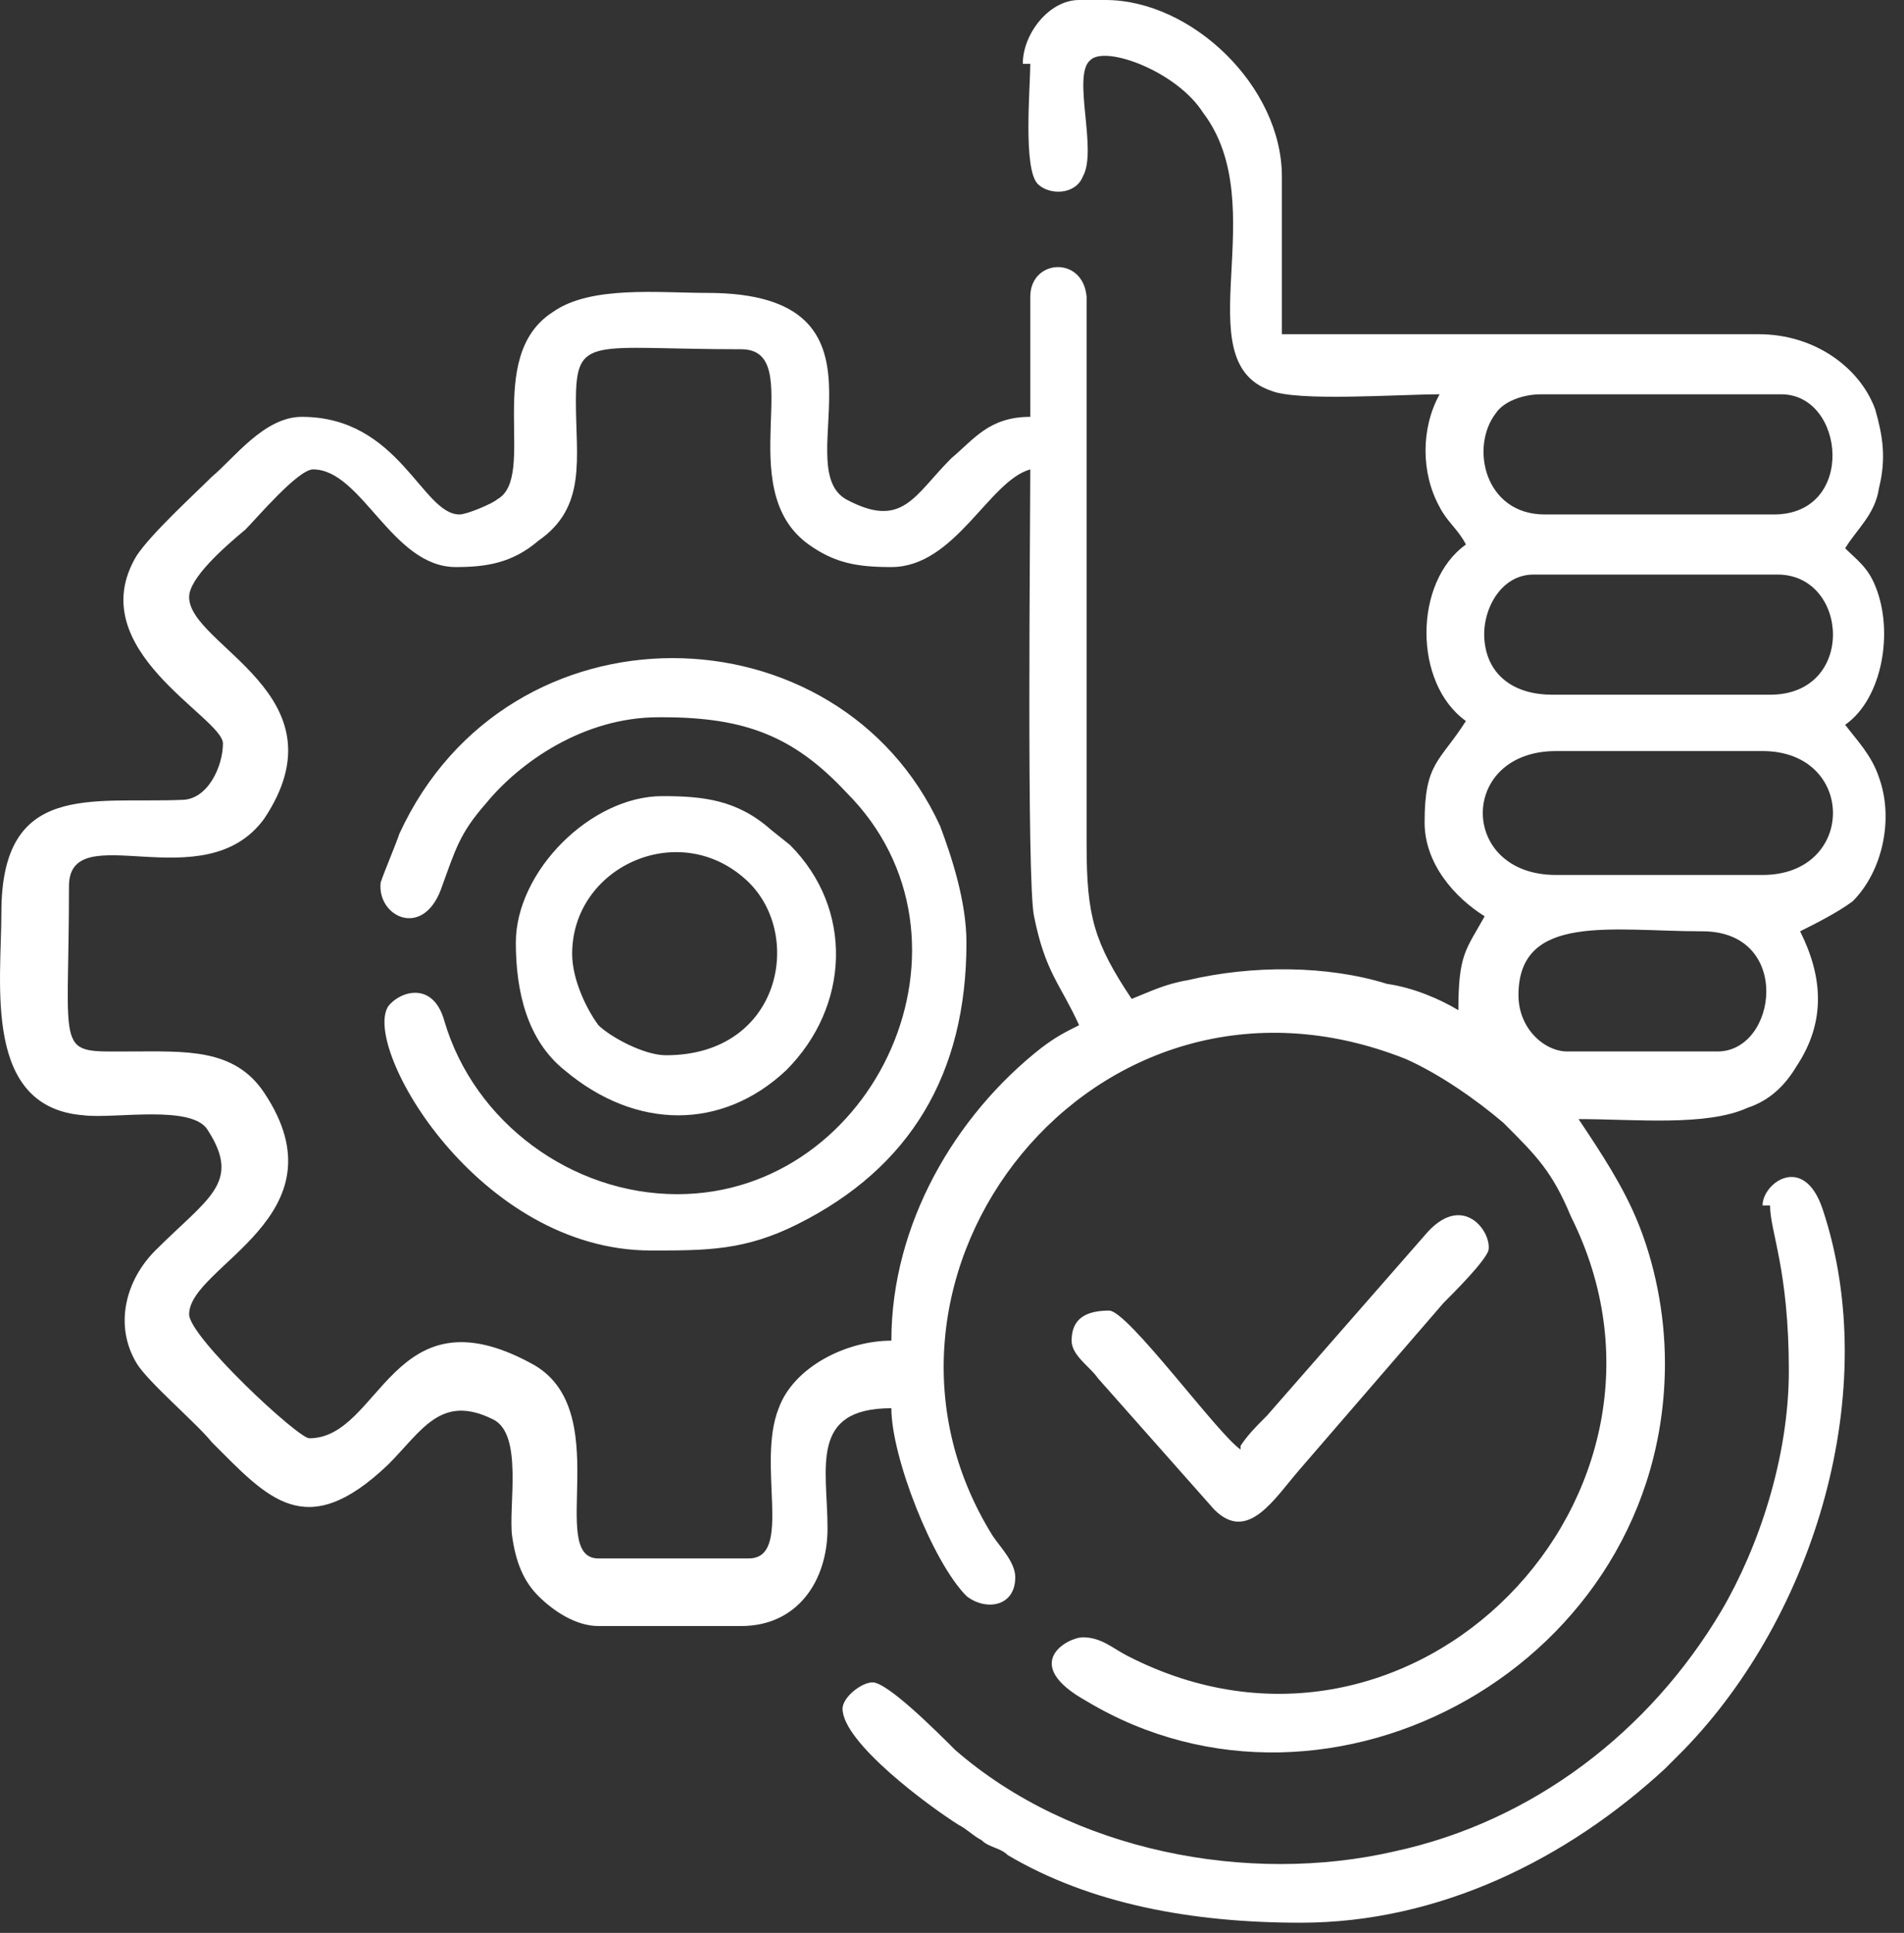 <?xml version="1.0" encoding="UTF-8"?> <svg xmlns="http://www.w3.org/2000/svg" width="66" height="67" viewBox="0 0 66 67" fill="none"><rect x="0" y="0" width="66" height="67" fill="#333333" stroke="none"/> <path fill-rule="evenodd" clip-rule="evenodd" d="M52.636 34.495C52.636 31.631 55.89 32.282 59.014 32.282C62.138 32.282 61.618 36.447 59.535 36.447H54.328C53.547 36.447 52.636 35.666 52.636 34.495ZM43.003 50.245C42.222 49.725 39.098 45.429 38.447 45.429C37.666 45.429 37.146 45.689 37.146 46.471C37.146 46.991 37.797 47.382 38.057 47.772L42.092 52.328C43.264 53.5 44.175 51.938 45.086 50.896L50.033 45.169C50.423 44.778 51.464 43.737 51.595 43.346C51.725 42.696 50.683 41.264 49.382 42.826L43.915 49.074C43.524 49.464 43.264 49.725 43.003 50.115V50.245ZM19.833 33.063C19.833 30.069 23.478 28.377 25.821 30.46C27.904 32.282 27.123 36.578 23.087 36.578C22.306 36.578 21.135 35.927 20.744 35.536C20.354 35.016 19.833 33.974 19.833 33.063ZM17.881 32.672C17.881 34.365 18.271 36.057 19.573 37.098C22.046 39.181 25.04 39.181 27.253 37.098C29.466 34.885 29.596 31.501 27.383 29.288L26.732 28.767C25.561 27.726 24.389 27.596 22.957 27.596C20.484 27.596 17.881 30.199 17.881 32.672ZM61.357 41.784C61.357 42.696 62.008 43.997 62.008 47.512C62.008 50.506 60.967 53.63 59.665 55.843C57.192 60.008 53.157 63.132 48.34 64.174C43.264 65.345 37.146 64.174 33.111 60.659C32.46 60.008 30.767 58.316 30.247 58.316C29.856 58.316 29.206 58.837 29.206 59.227C29.206 60.399 32.199 62.611 33.241 63.262C33.501 63.392 33.761 63.653 34.022 63.783C34.282 64.043 34.673 64.043 34.933 64.304C37.797 65.996 41.311 66.647 45.086 66.647C49.902 66.647 54.328 64.434 57.713 61.31C57.973 61.049 58.103 60.919 58.363 60.659C62.919 55.973 65.262 48.163 63.18 41.914C62.529 39.962 61.097 41.003 61.097 41.784H61.357ZM22.957 24.862C25.821 24.862 27.513 25.513 29.336 27.466C34.412 32.542 30.377 41.394 23.478 41.394C19.833 41.394 16.449 38.921 15.408 35.406C15.017 33.974 13.845 34.365 13.455 34.885C12.544 36.317 16.579 43.346 22.567 43.346C24.519 43.346 25.821 43.346 27.643 42.435C31.549 40.483 33.501 37.228 33.501 32.672C33.501 31.241 32.98 29.679 32.59 28.637C29.075 20.957 17.62 20.697 13.845 28.898C13.715 29.288 13.325 30.199 13.195 30.59C13.065 31.761 14.627 32.542 15.277 30.85C15.798 29.418 15.928 28.898 16.839 27.856C18.011 26.424 20.224 24.862 22.827 24.862H22.957ZM53.938 26.034H61.097C64.351 26.034 64.351 30.329 61.097 30.329H53.938C50.553 30.329 50.553 26.034 53.938 26.034ZM53.157 19.916H61.618C64.091 19.916 64.351 24.081 61.357 24.081H53.807C52.506 24.081 51.595 23.43 51.464 22.259C51.334 21.218 51.985 19.916 53.157 19.916ZM6.556 20.697C6.556 20.046 7.728 19.005 8.509 18.354C8.899 17.963 10.331 16.271 10.852 16.271C12.544 16.271 13.585 19.656 15.798 19.656C16.839 19.656 17.751 19.525 18.662 18.744C20.354 17.573 19.963 15.881 19.963 13.928C19.963 11.585 20.484 12.106 25.691 12.106C28.034 12.106 25.3 16.922 28.034 18.875C28.945 19.525 29.726 19.656 30.898 19.656C33.111 19.656 34.282 16.662 35.714 16.271C35.714 18.093 35.584 30.59 35.844 31.761C36.235 33.714 36.755 34.104 37.406 35.536C36.886 35.797 36.625 35.927 36.104 36.317C33.111 38.66 30.898 42.435 30.898 46.471C29.336 46.471 27.513 47.382 26.993 48.813C26.212 50.766 27.513 54.02 25.951 54.02H20.744C18.922 54.02 21.395 48.813 18.401 47.252C13.585 44.648 13.195 49.855 10.721 49.855C10.331 49.855 6.556 46.34 6.556 45.559C6.556 43.867 12.023 42.175 9.159 37.879C8.118 36.317 6.426 36.447 4.473 36.447C1.87 36.447 2.391 36.708 2.391 30.72C2.391 28.247 7.077 31.241 9.159 28.377C12.023 24.081 6.556 22.389 6.556 20.697ZM53.417 13.668H61.748C63.961 13.668 64.351 17.833 61.487 17.833H53.547C51.464 17.833 50.944 15.49 51.855 14.319C52.115 13.928 52.766 13.668 53.417 13.668ZM35.714 2.213C35.714 2.994 35.454 5.858 35.974 6.378C36.365 6.769 37.276 6.769 37.536 6.118C38.057 5.207 37.146 2.603 37.797 2.083C38.317 1.562 40.791 2.473 41.702 3.905C44.175 7.159 41.051 12.496 44.045 13.538C44.956 13.928 48.471 13.668 49.902 13.668C49.252 14.839 49.252 16.401 49.902 17.573C50.163 18.093 50.553 18.354 50.814 18.875C48.991 20.176 48.991 23.691 50.814 24.992C49.902 26.424 49.382 26.424 49.382 28.507C49.382 29.939 50.423 31.11 51.464 31.761C50.814 32.933 50.553 33.063 50.553 35.016C49.902 34.625 48.991 34.234 48.08 34.104C45.997 33.453 43.394 33.453 41.181 33.974C40.4 34.104 39.879 34.365 39.228 34.625C37.927 32.672 37.666 31.761 37.666 29.288V11.976C37.666 11.455 37.666 10.804 37.666 10.283C37.536 8.852 35.714 8.982 35.714 10.283V14.449C34.282 14.449 33.761 15.23 32.98 15.881C31.679 17.182 31.288 18.354 29.336 17.312C27.253 16.141 31.418 10.153 24.519 10.153C22.827 10.153 20.484 9.893 19.182 10.804C16.709 12.366 18.662 16.532 17.23 17.312C17.1 17.443 16.189 17.833 15.928 17.833C14.627 17.833 13.845 14.449 10.461 14.449C9.159 14.449 8.118 15.881 7.337 16.532C6.686 17.182 5.254 18.484 4.734 19.265C2.781 22.519 7.728 24.862 7.728 25.773C7.728 26.555 7.207 27.726 6.296 27.726C3.172 27.856 0.048 27.075 0.048 31.631C0.048 34.104 -0.603 38.4 2.911 38.66C3.953 38.791 6.686 38.27 7.207 39.181C8.378 41.003 7.207 41.524 5.384 43.346C4.343 44.388 3.953 45.95 4.734 47.252C5.124 47.902 6.816 49.334 7.337 49.985C9.29 51.938 10.591 53.5 13.455 50.766C14.627 49.594 15.277 48.293 17.1 49.204C18.141 49.725 17.62 52.198 17.751 53.239C17.881 54.15 18.141 54.801 18.662 55.322C19.182 55.843 19.963 56.363 20.744 56.363H25.691C27.643 56.363 28.685 54.801 28.685 52.979C28.685 50.896 28.034 48.813 30.898 48.813C30.898 50.506 32.33 54.15 33.501 55.322C34.152 55.843 35.193 55.712 35.193 54.671C35.193 54.15 34.673 53.63 34.412 53.239C28.815 44.258 37.927 32.412 48.731 36.708C49.902 37.228 51.204 38.14 52.115 38.921C53.287 40.092 53.807 40.613 54.458 42.175C59.275 51.807 48.991 62.481 39.098 57.405C38.578 57.144 38.187 56.754 37.536 56.754C37.016 56.754 35.323 57.665 37.666 58.967C46.127 64.043 57.713 57.665 57.713 47.252C57.713 45.429 57.322 43.737 56.801 42.435C56.281 41.133 55.5 39.962 54.719 38.791C56.671 38.791 59.144 39.051 60.576 38.4C61.357 38.14 61.878 37.619 62.269 36.968C63.31 35.406 63.18 33.844 62.399 32.282C62.919 32.022 63.7 31.631 64.221 31.241C65.262 30.199 65.653 28.377 65.132 26.945C64.872 26.164 64.351 25.643 63.961 25.123C65.262 24.212 65.653 21.868 65.002 20.306C64.742 19.656 64.351 19.395 63.961 19.005C64.351 18.354 65.002 17.833 65.132 16.922C65.392 15.881 65.262 15.1 65.002 14.188C64.481 12.757 62.919 11.585 60.967 11.585H44.435V6.118C44.435 2.994 41.311 0 38.317 0H37.406C36.365 0 35.454 1.172 35.454 2.213H35.714Z" fill="white"></path> </svg> 